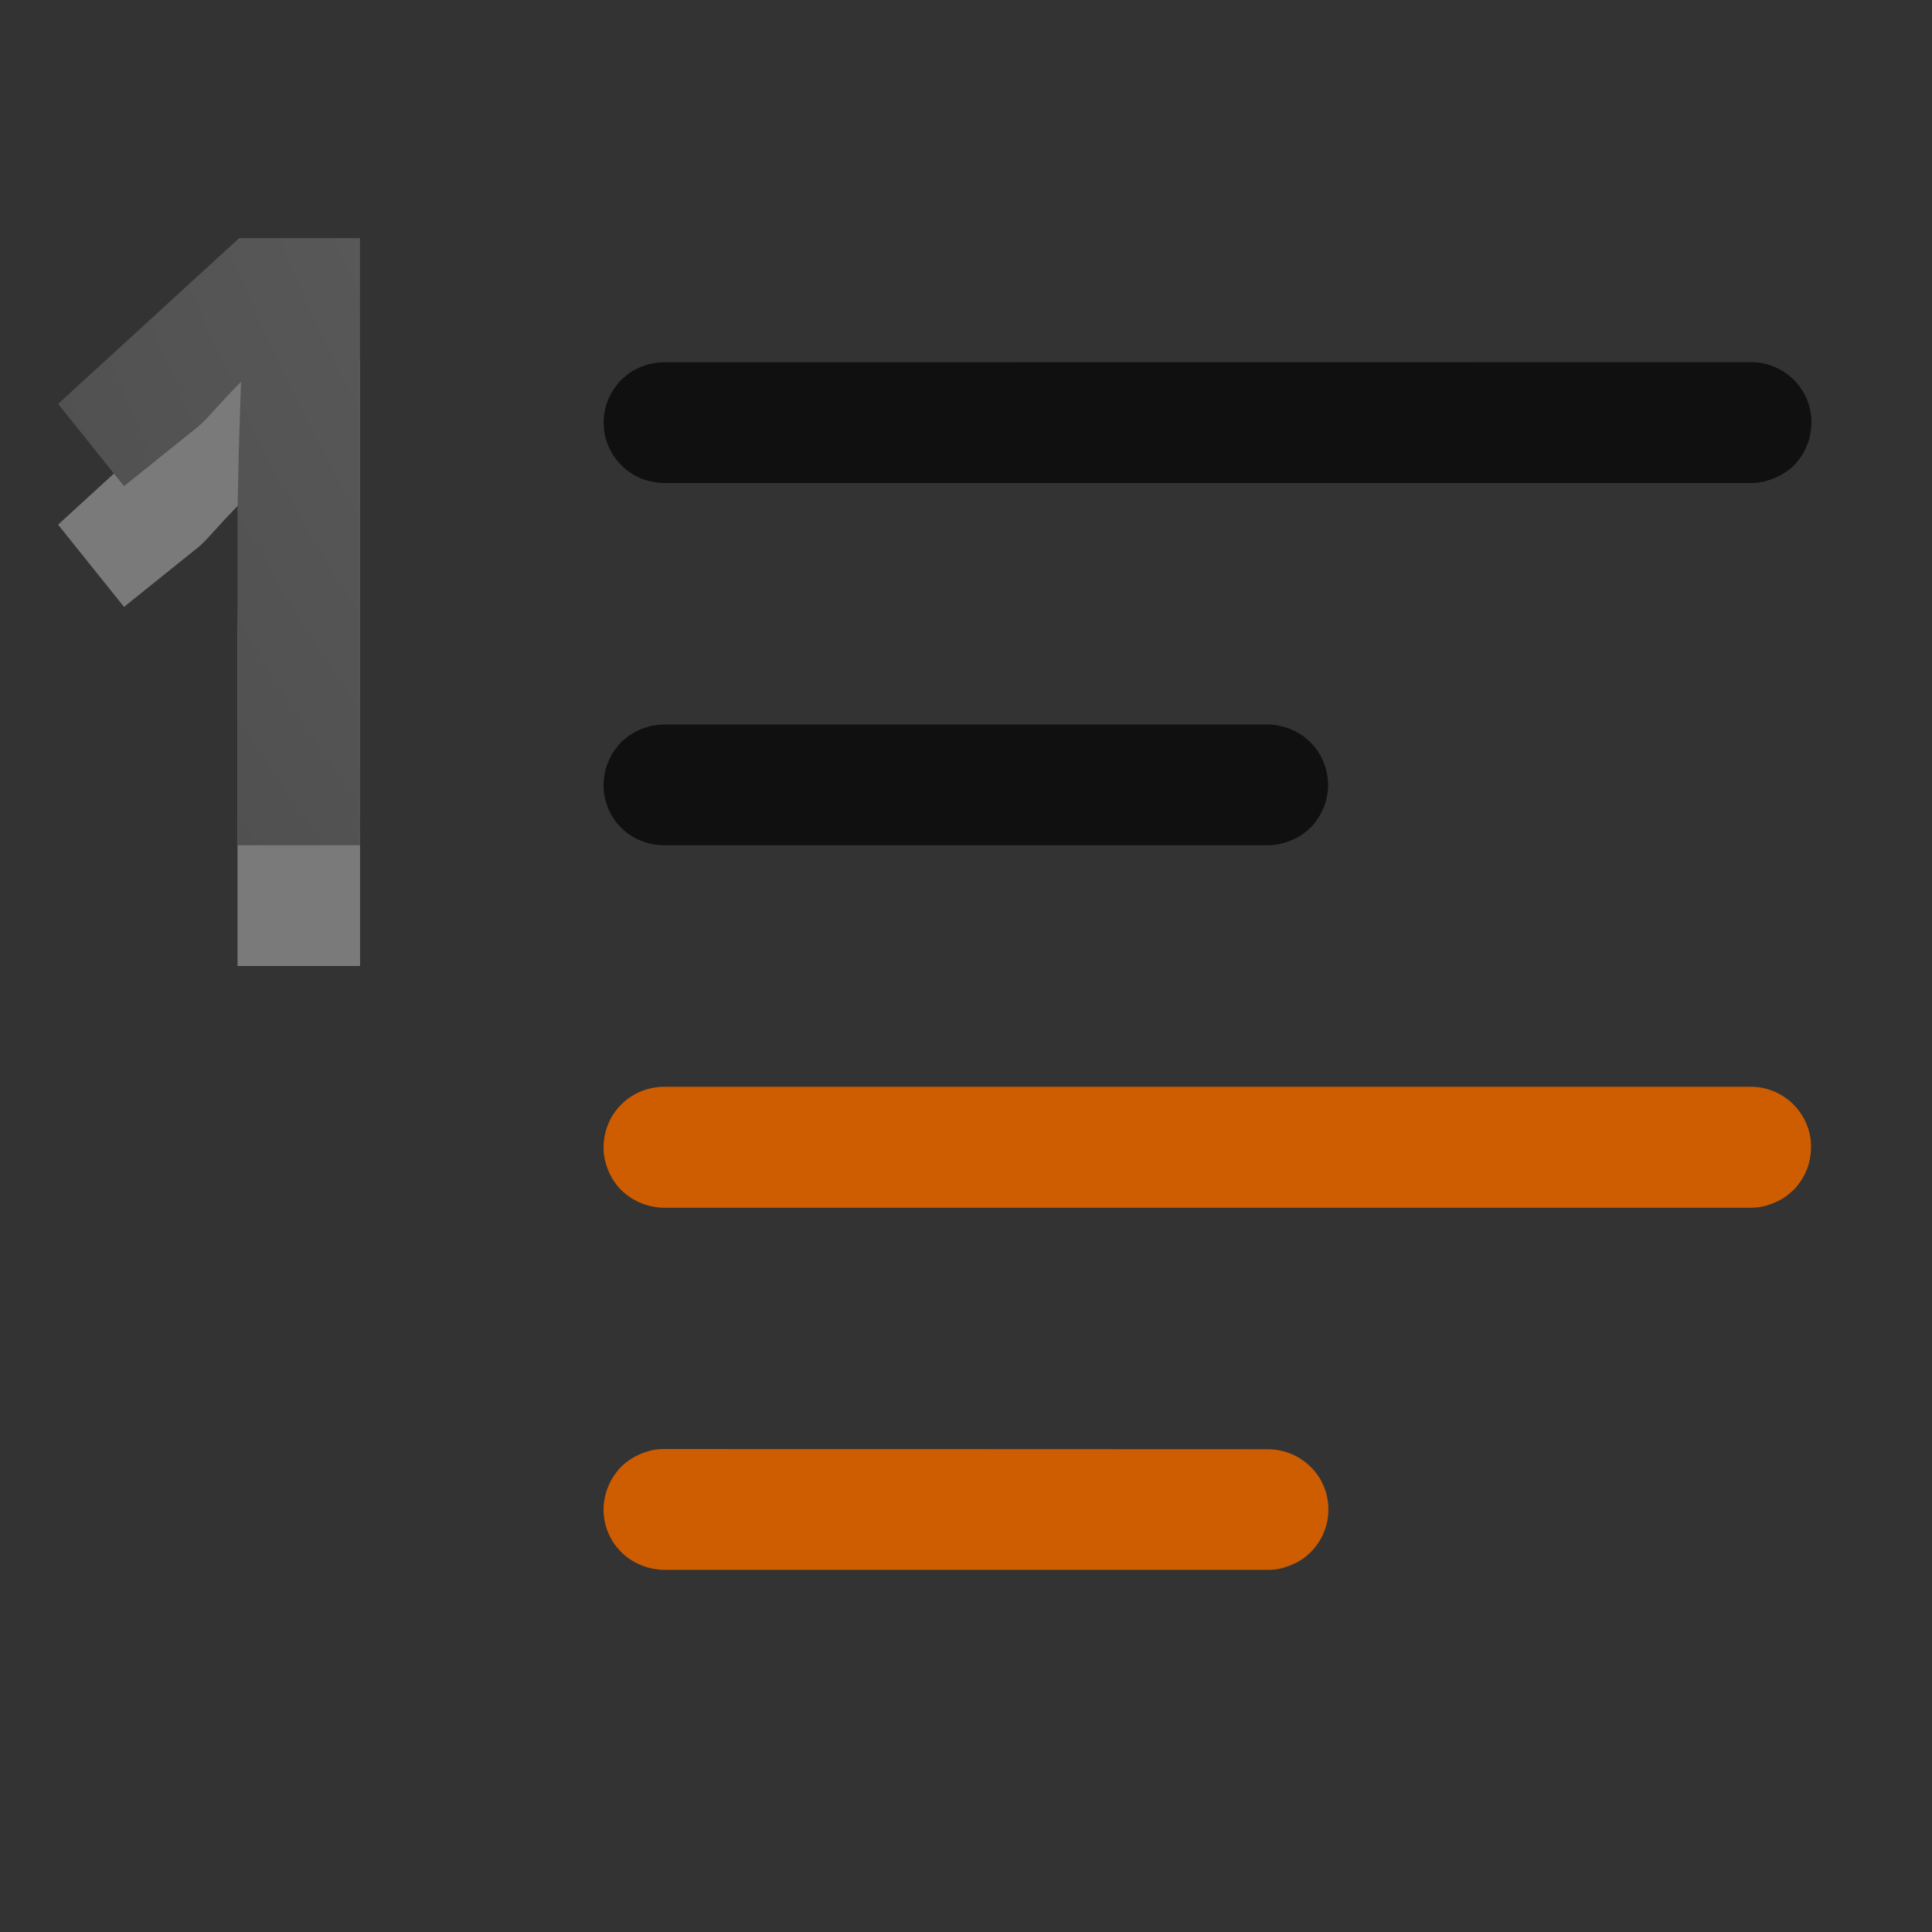 <svg viewBox="0 0 16 16" xmlns="http://www.w3.org/2000/svg" xmlns:xlink="http://www.w3.org/1999/xlink"><rect x="0" y="0" width="16" height="16" fill="#333333" stroke="none"/><radialGradient id="a" cx="13.279" cy="1.772" gradientTransform="matrix(-17.6 -0 0 -21.6 245.694 34.267)" gradientUnits="userSpaceOnUse" r="1.25"><stop offset="0" stop-color="#737373"/><stop offset=".262" stop-color="#636363"/><stop offset=".705" stop-color="#4b4b4b"/><stop offset="1" stop-color="#3f3f3f"/></radialGradient><path d="m5.492 9c-.017 0-.034.002-.051.004-.066.008-.13.028-.188.061-.015.008-.029.018-.043.027-.055.039-.101.088-.137.145-.017.028-.032.059-.043.09-.023.062-.034.129-.031.195 0.0.017.002.034.004.051.005.033.014.065.025.096.017.048.04.092.07.133.04.053.091.098.148.131.043.025.09.043.139.055.035.008.07.013.105.014h9.016c.034-.001.067-.004.1-.012.016-.004.031-.008.047-.014.016-.005.032-.011.047-.018.015-.006.03-.014.045-.021.029-.017.057-.036.082-.059.013-.01.025-.022.037-.033.011-.012.021-.026.031-.039.01-.013.02-.027.029-.041.009-.014.016-.028.023-.043.015-.03.027-.061.035-.094.004-.016.007-.032.01-.049.005-.033.007-.066.006-.1-0-.017-.002-.034-.004-.051-.003-.016-.006-.033-.01-.049-.012-.048-.031-.094-.057-.137-.079-.131-.213-.219-.365-.238-.017-.002-.034-.003-.051-.004h-.006zm0 3c-.034.001-.067.004-.1.012-.016.004-.031.008-.047.014-.016.005-.032.011-.047.018-.031.013-.06.03-.088.049-.027.019-.053.04-.076.064-.011.012-.021.026-.031.039-.01.013-.02.027-.029.041-.017.028-.032.059-.043.09-.006.015-.011.031-.016.047-.004.016-.007.032-.01.049-.003.017-.005.034-.006.051-.003.05.002.1.014.148.012.048.031.094.057.137.017.029.038.055.061.08.022.025.047.047.074.066.014.01.028.019.043.027.029.017.059.03.09.041.016.005.032.01.049.014.035.008.07.013.105.014h5.016c.034-.001.067-.004.1-.012.016-.004.031-.008.047-.014.016-.005.032-.011.047-.018.015-.006.03-.014.045-.021.015-.008.029-.018.043-.027.096-.068.165-.167.195-.281.013-.048.018-.098.016-.148-.005-.118-.051-.23-.131-.316-.034-.037-.074-.069-.117-.094-.029-.017-.059-.03-.09-.041-.05-.017-.102-.026-.154-.027z" fill="#ce5c00"/><path d="m2.982 8h-1.015v-2.772l.011-.509.018-.557c-.188.188-.281.311-.354.37l-.615.494-.546-.681 1.5-1.373h1z" fill="#fff" opacity=".35"/><path d="m2.982 7h-1.015v-2.772l.011-.509.018-.557c-.188.188-.281.311-.354.37l-.615.494-.546-.681 1.5-1.373h1z" fill="url(#a)"/><path d="m5.492 3c-.017 0-.034.002-.051.004-.033.004-.065.011-.096.021-.016.005-.032.011-.047.018-.015.006-.03.014-.045.021-.029.017-.057.036-.082.059-.013.01-.025.022-.037.033-.011.012-.021.026-.031.039-.01.013-.02.027-.029.041-.044.071-.07.153-.074.236-.001.016-.001.033 0 .049.001.034.006.067.014.1.012.048.031.094.057.137.017.029.038.055.061.08.011.012.023.024.035.035.037.033.079.061.125.082.031.014.063.024.096.031.035.008.07.013.105.014h9.016c.034-.001.067-.004.1-.012.016-.004.031-.008.047-.014.048-.015.093-.038.135-.066.027-.019.053-.04.076-.064.011-.012.021-.026.031-.039.01-.013.02-.027.029-.041.017-.028.032-.059.043-.09.012-.031.02-.063.025-.096.005-.033.007-.066.006-.1-0-.017-.002-.034-.004-.051-.007-.049-.022-.097-.043-.143-.015-.03-.032-.059-.053-.086-.01-.013-.02-.025-.031-.037-.011-.012-.023-.024-.035-.035-.012-.011-.026-.021-.039-.031-.068-.049-.147-.081-.231-.092-.017-.002-.034-.003-.051-.004h-.006zm0 3c-.017 0-.034.002-.051.004-.016.002-.033.004-.049.008-.016.004-.031.008-.047.014-.048.015-.093.038-.135.066-.014.01-.027.02-.039.031-.013.01-.025.022-.037.033-.011.012-.021.026-.031.039-.01.013-.02.027-.029.041-.009.014-.016.028-.023.043-.007.015-.014.031-.02.047-.006.015-.011.031-.016.047-.004.016-.007.032-.01.049-.005.033-.007.066-.006.1 0.0.017.002.034.004.051.005.033.014.065.025.096.005.016.011.032.018.047.007.015.015.029.023.043.009.015.019.029.029.043.02.026.042.05.066.072.012.011.026.021.039.031.041.029.085.052.133.068.05.017.102.026.154.027h5.016c.05-.001.099-.01.146-.025.016-.005.032-.011.047-.018.015-.006.03-.014.045-.021.015-.008.029-.018.043-.027.014-.01.027-.02.039-.031.013-.01.025-.022.037-.033.011-.012.021-.026.031-.039.041-.053.071-.113.088-.178.004-.016.007-.032.01-.049.003-.017.005-.034.006-.051.006-.118-.029-.234-.1-.328-.03-.04-.065-.074-.105-.104-.014-.01-.028-.019-.043-.027-.029-.017-.059-.03-.09-.041-.016-.005-.032-.01-.049-.014-.016-.004-.032-.007-.049-.01-.019-.002-.038-.004-.057-.004z" fill-opacity=".69"/></svg>